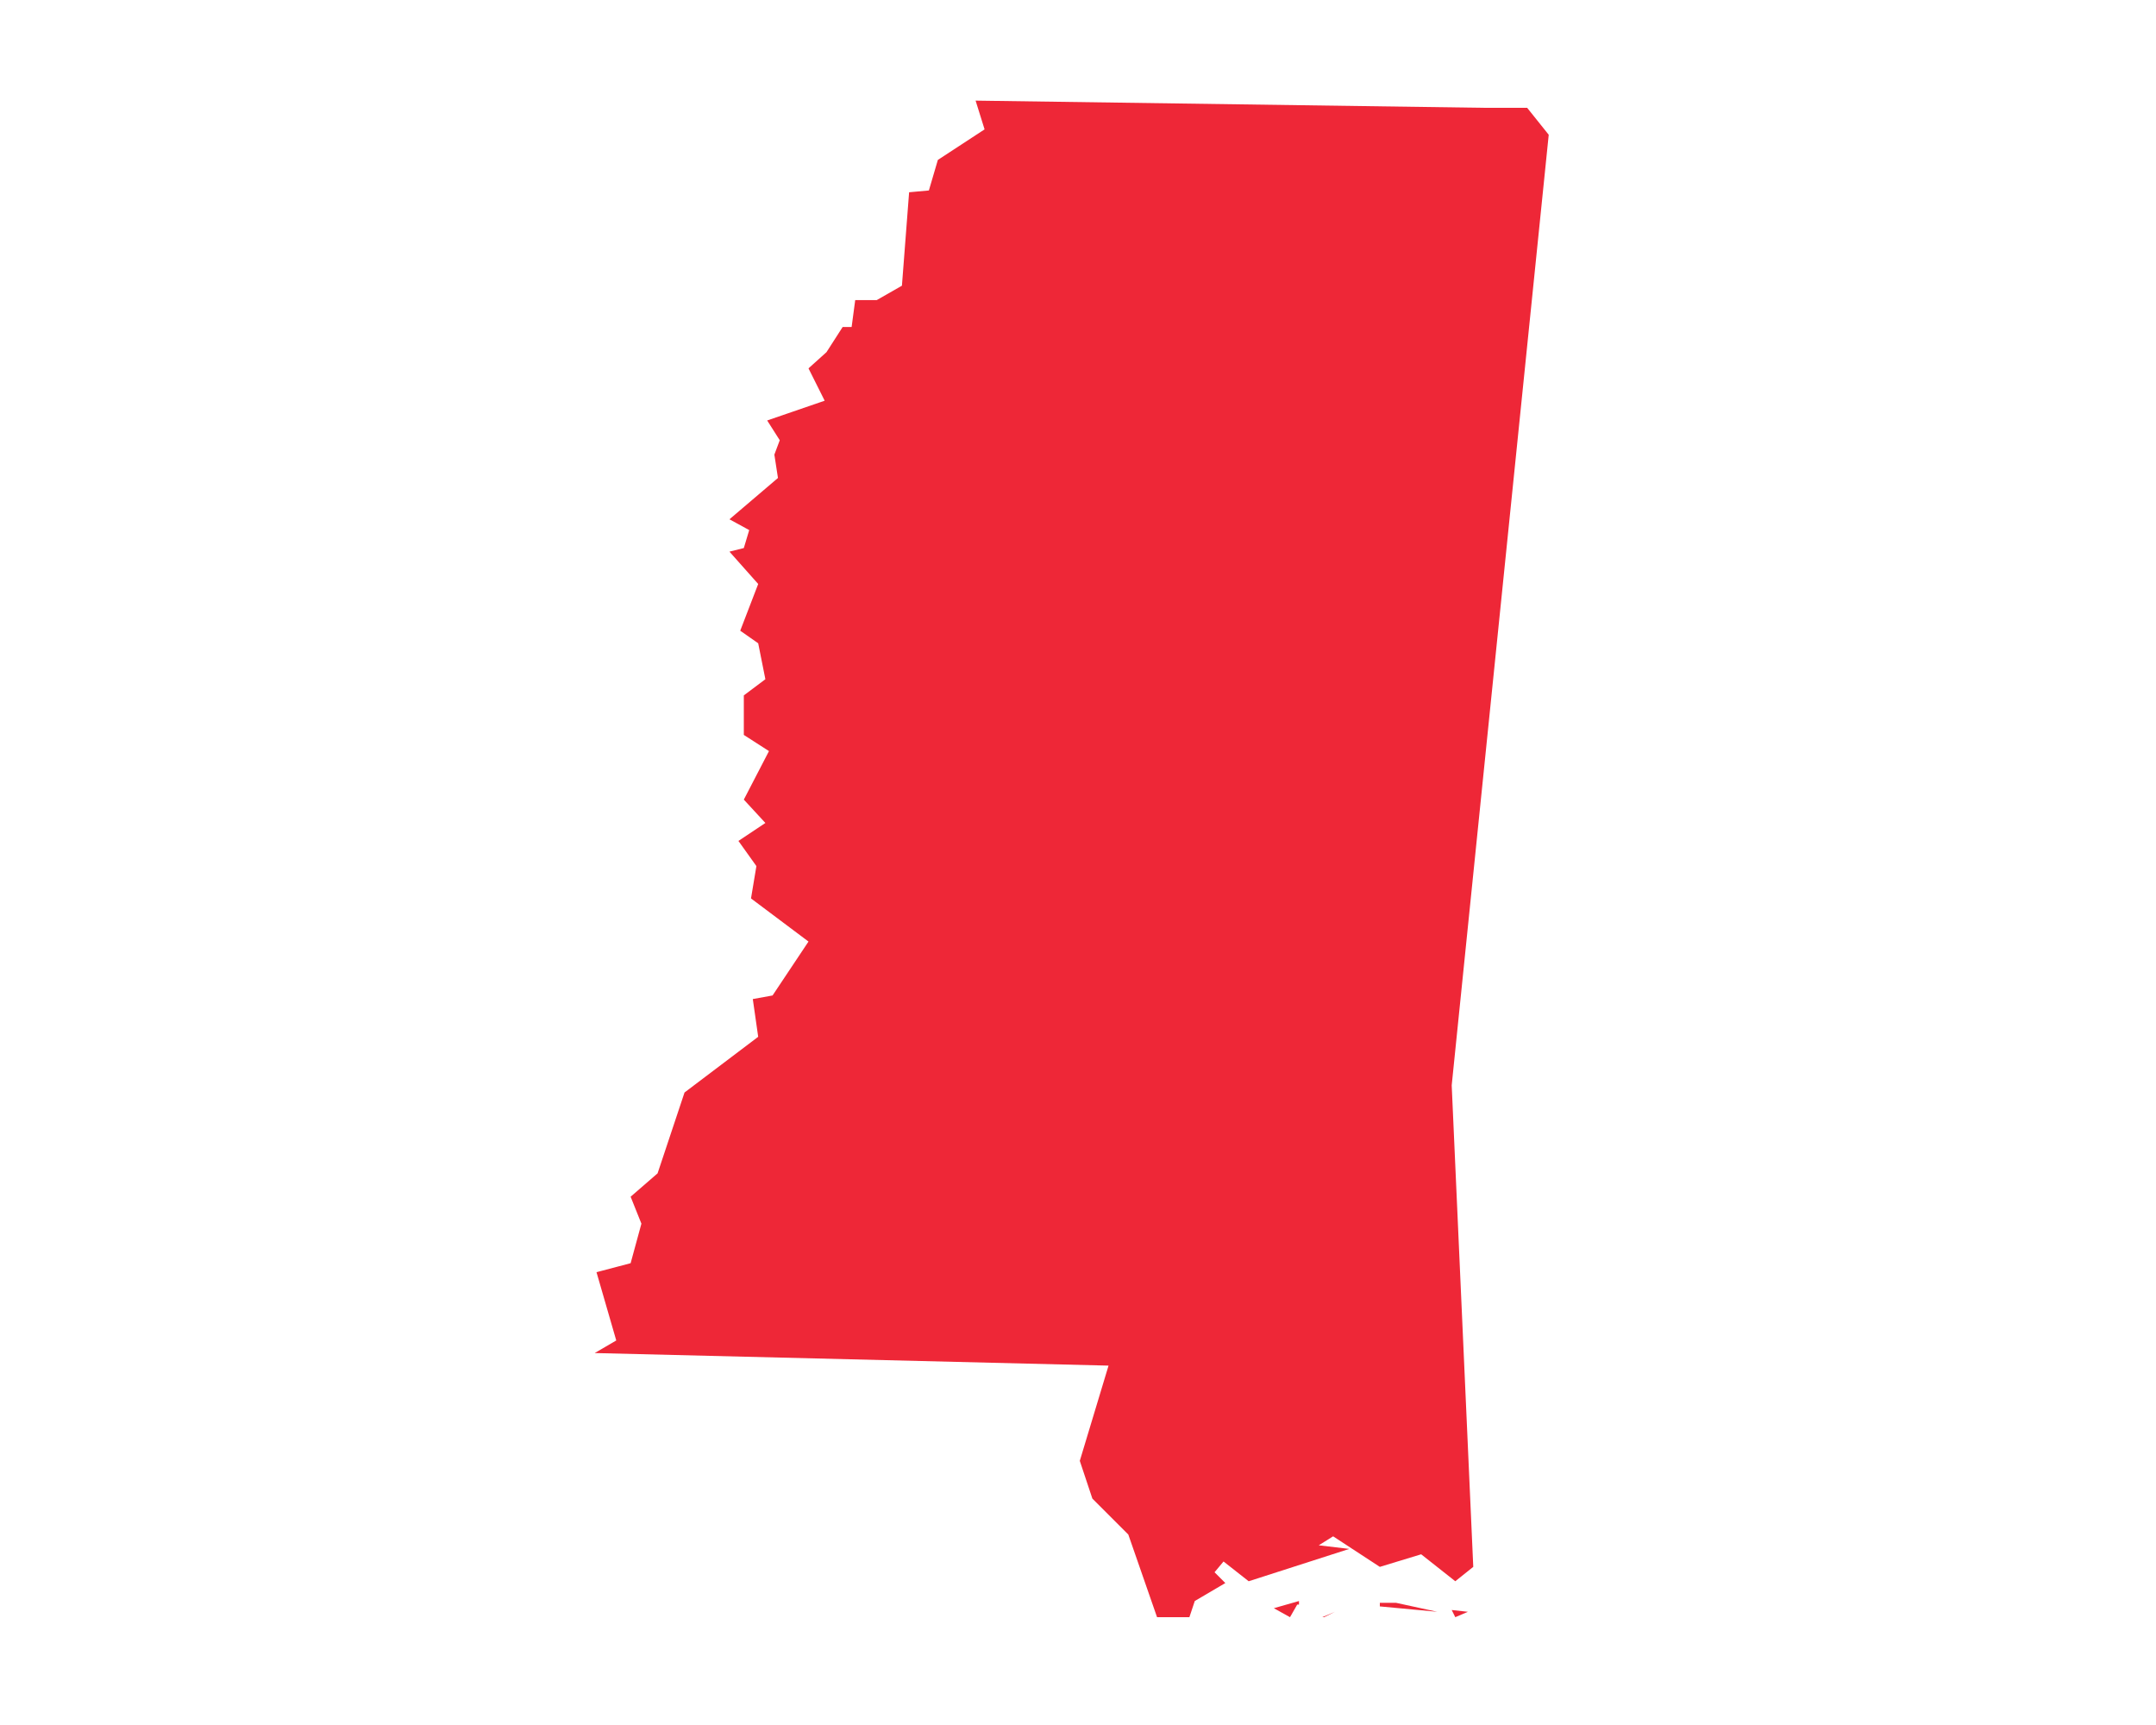 <?xml version="1.0" encoding="UTF-8"?>
<svg xmlns="http://www.w3.org/2000/svg" xmlns:xlink="http://www.w3.org/1999/xlink" version="1.1" id="Layer_1" x="0px" y="0px" viewBox="0 0 120 96" style="enable-background:new 0 0 120 96;" xml:space="preserve">
<style type="text/css">
	.st0{clip-path:url(#SVGID_2_);fill:#EE2737;}
</style>
<g>
	<defs>
		<rect id="SVGID_1_" width="120" height="96"></rect>
	</defs>
	<clipPath id="SVGID_2_">
		<use xlink:href="#SVGID_1_" style="overflow:visible;"></use>
	</clipPath>
	<path class="st0" d="M73.7,90h-0.1l0.7-0.3L73.7,90z M81.7,89.7L81,90l-0.2-0.4L81.7,89.7z M72.2,89.3l-0.4,0.7l-0.9-0.5l1.4-0.4   V89.3z M80,89.7l-3.2-0.3v-0.2h0.9L80,89.7z M82.6,6H85l1.2,1.5l-5.4,52.9l1.2,26.8L81,88l-1.9-1.5l-2.3,0.7l-2.6-1.7l-0.8,0.5   l1.7,0.2L69.5,88l-1.4-1.1l-0.5,0.6l0.6,0.6l-1.7,1l-0.3,0.9h-1.8l-1.6-4.6l-2-2l-0.7-2.1l1.6-5.3l-28.6-0.7l1.2-0.7l-1.1-3.8   l1.9-0.5l0.6-2.2l-0.6-1.5l1.5-1.3l1.5-4.5l4.1-3.1l-0.3-2.1l1.1-0.2l2-3L41.8,50l0.3-1.8l-1-1.4l1.5-1l-1.2-1.3l1.4-2.7l-1.4-0.9   v-2.2l1.2-0.9l-0.4-2l-1-0.7l1-2.6l-1.6-1.8l0.8-0.2l0.3-1l-1.1-0.6l2.7-2.3l-0.2-1.3l0.3-0.8l-0.7-1.1l3.2-1.1L45,20.5l1-0.9   l0.9-1.4h0.5l0.2-1.5h1.2l1.4-0.8l0.4-5.2l1.1-0.1l0.5-1.7l2.6-1.7l-0.5-1.6L82.6,6z"></path>
</g>
</svg>
